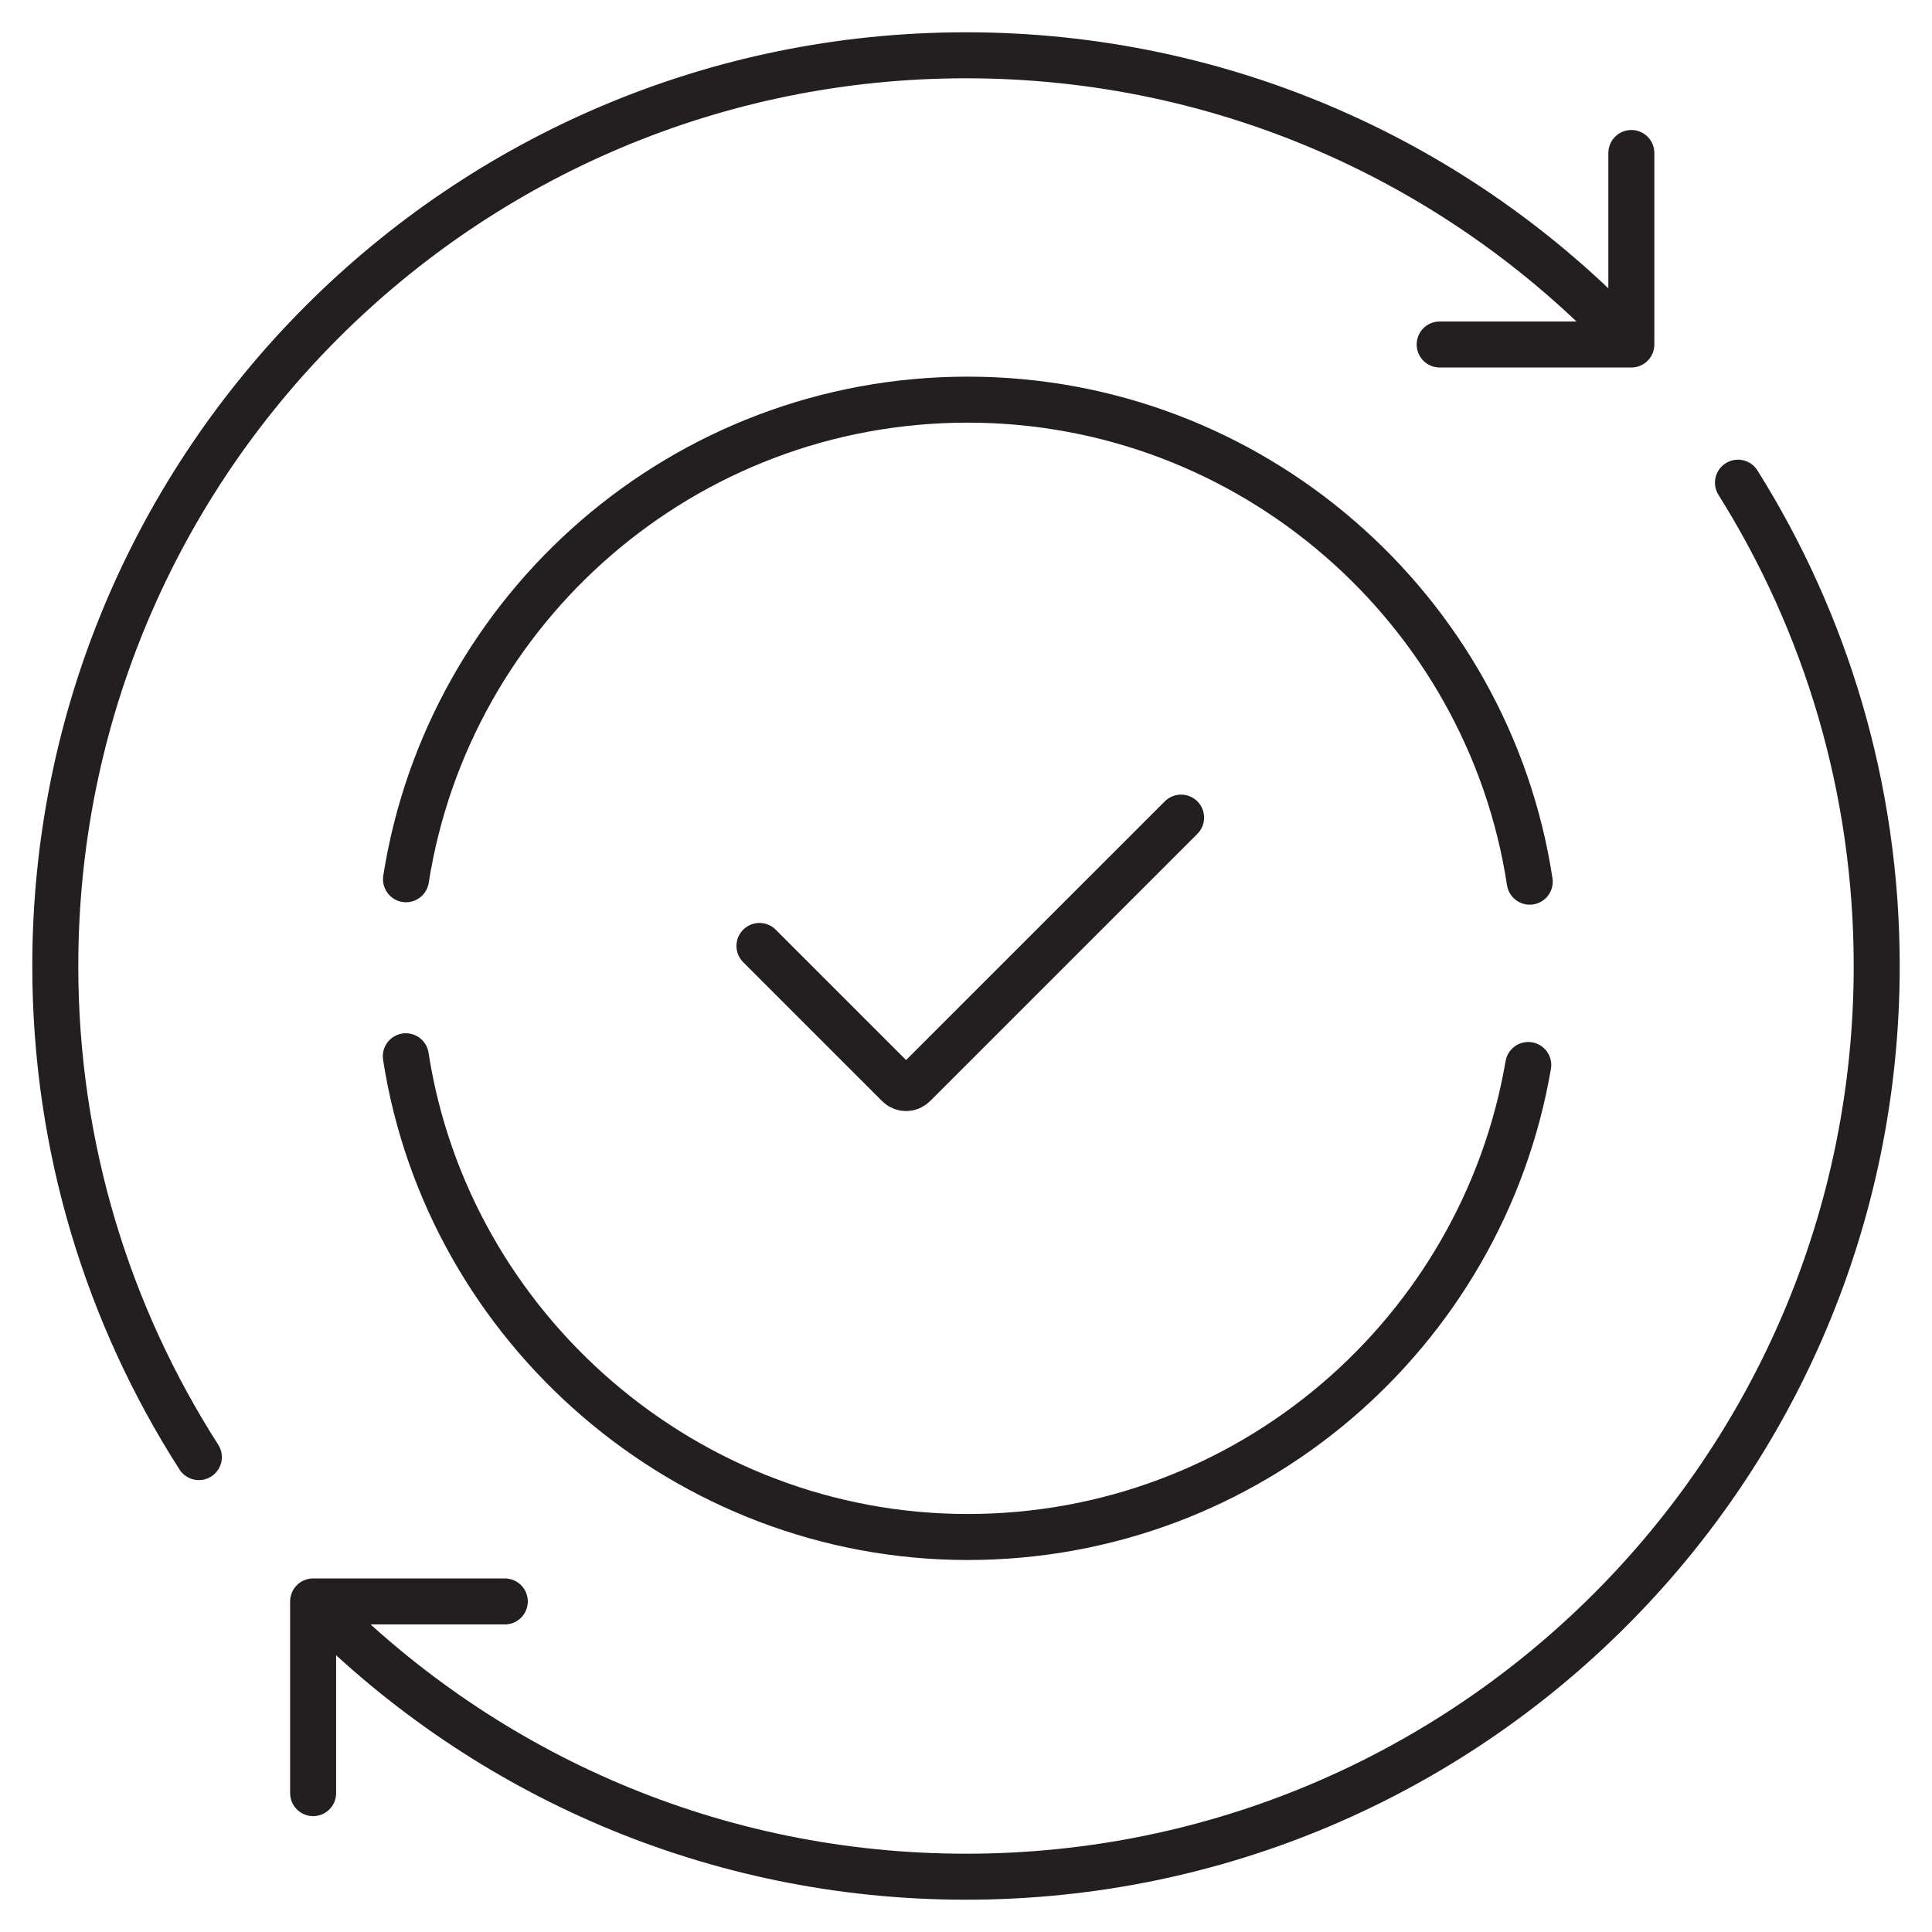 <svg width="42" height="42" viewBox="0 0 42 42" fill="none" xmlns="http://www.w3.org/2000/svg">
<g clip-path="url(#clip0_1_125)">
<path d="M4.323 31.676C2.349 28.595 1.202 24.933 1.202 21C1.202 10.065 10.065 1.202 21 1.202C26.641 1.202 31.733 3.56 35.339 7.348" stroke="#231F20" stroke-miterlimit="10" stroke-linecap="round"/>
<path d="M37.782 10.493C39.692 13.538 40.798 17.14 40.798 21C40.798 31.935 31.935 40.798 21 40.798C15.517 40.798 10.558 38.569 6.972 34.971" stroke="#231F20" stroke-miterlimit="10" stroke-linecap="round"/>
<path d="M33.223 23.152C32.225 28.979 27.15 33.413 21.036 33.413C14.923 33.413 9.738 28.882 8.822 22.962" stroke="#231F20" stroke-miterlimit="10" stroke-linecap="round"/>
<path d="M8.826 19.114C9.754 13.207 14.87 8.688 21.036 8.688C27.202 8.688 32.351 13.235 33.255 19.167" stroke="#231F20" stroke-miterlimit="10" stroke-linecap="round"/>
<path d="M31.297 7.489H35.464V3.326" stroke="#231F20" stroke-linecap="round" stroke-linejoin="round"/>
<path d="M10.974 34.814H6.807V38.981" stroke="#231F20" stroke-linecap="round" stroke-linejoin="round"/>
<path d="M16.51 20.564L19.53 23.584C19.623 23.677 19.772 23.677 19.865 23.584L25.676 17.774" stroke="#231F20" stroke-linecap="round" stroke-linejoin="round"/>
</g>
<defs>
<clipPath id="clip0_1_125">
<rect width="42" height="42" fill="white"/>
</clipPath>
</defs>
</svg>
